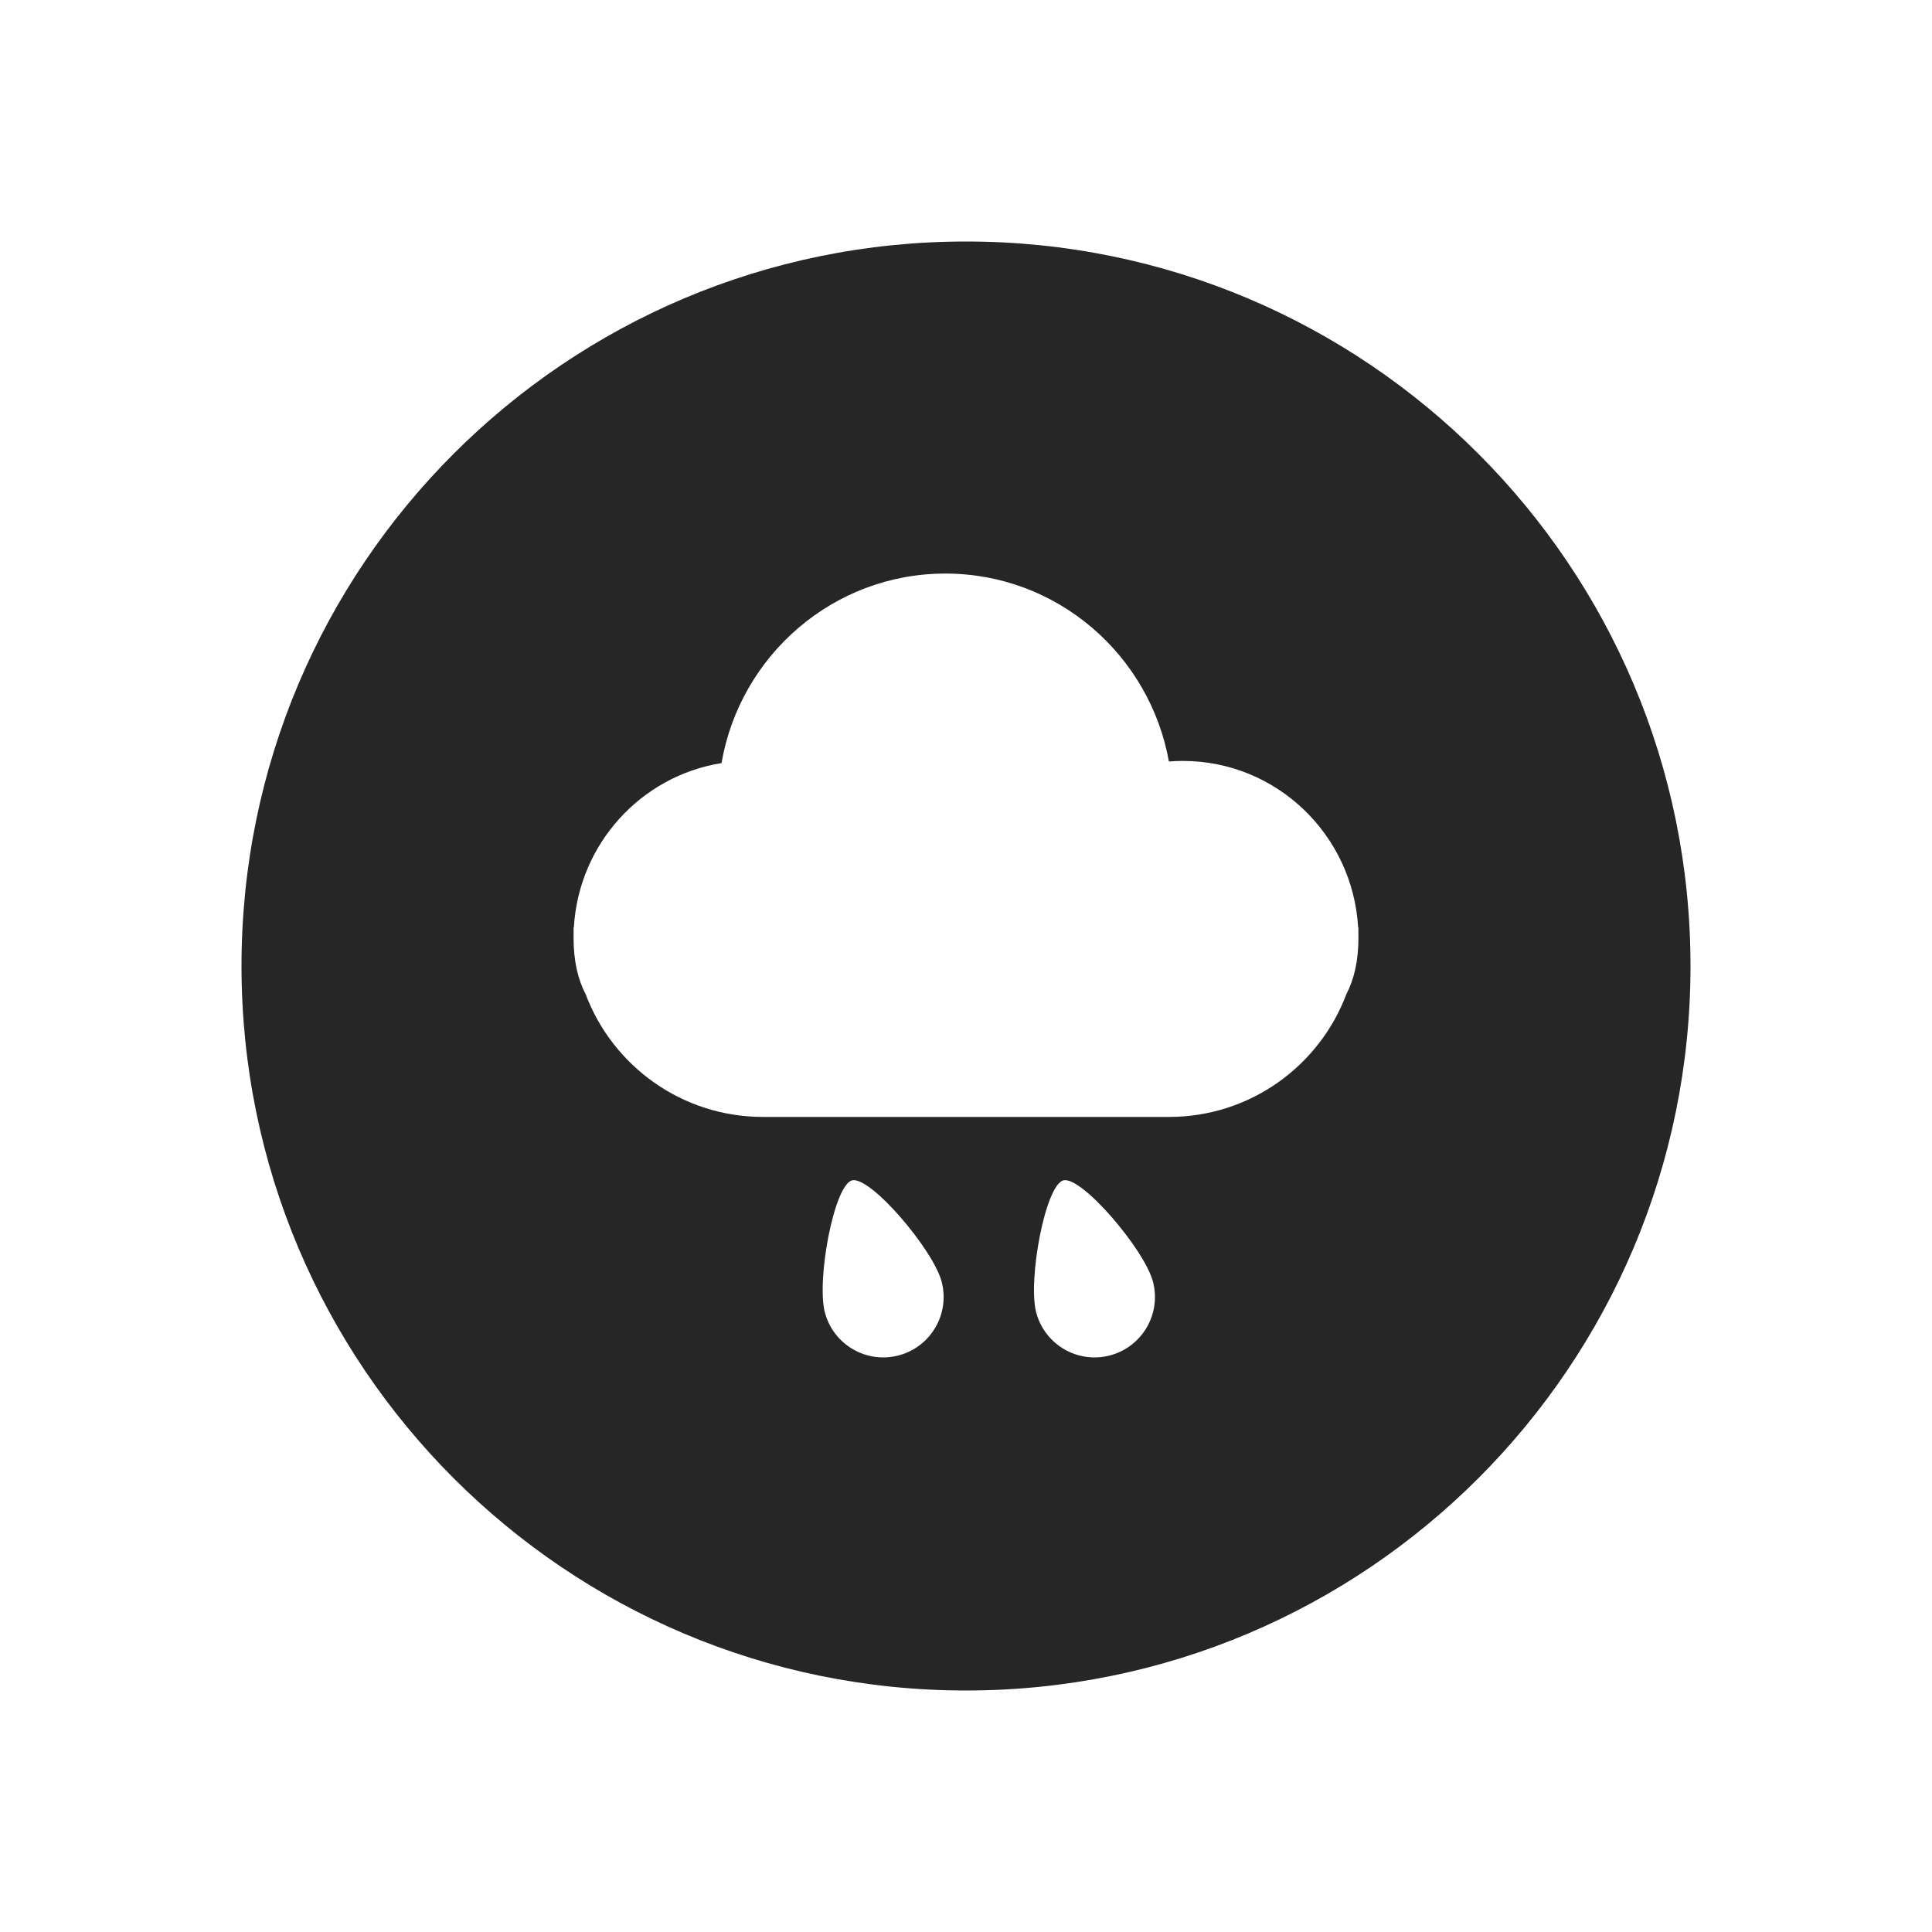 <svg width="1024" height="1024" viewBox="0 0 1024 1024" xmlns="http://www.w3.org/2000/svg" xmlns:xlink="http://www.w3.org/1999/xlink" overflow="hidden"><g id="Page-1" fill="none" fill-rule="evenodd"><g id="页面"></g><path d="M512 896C299.923 896 128 724.077 128 512 128 299.923 299.923 128 512 128 724.077 128 896 299.923 896 512 896 724.077 724.077 896 512 896ZM719.842 491.586C717.008 442.354 676.501 403.31 626.947 403.31 624.454 403.31 621.984 403.409 619.541 403.603 609.362 346.959 560.184 304 501.053 304 441.622 304 392.246 347.395 382.413 404.465 339.736 411.263 306.707 447.303 304.158 491.586L304 491.586C304 492.523 304.013 493.456 304.038 494.386 304.013 495.289 304 496.195 304 497.103 304 509.195 306.27 519.008 310.403 526.948 324.708 564.958 361.403 592 404.414 592L619.586 592C662.597 592 699.292 564.958 713.597 526.948 717.73 519.008 720 509.195 720 497.103 720 496.195 719.987 495.289 719.962 494.386 719.987 493.456 720 492.523 720 491.586L719.842 491.586ZM476.423 718.364C493.494 713.79 503.625 696.244 499.051 679.173 494.477 662.102 461.147 623.071 451.577 625.636 442.007 628.2 432.657 678.666 437.231 695.737 441.806 712.808 459.352 722.939 476.423 718.364ZM588.423 718.364C605.494 713.79 615.625 696.244 611.051 679.173 606.477 662.102 573.147 623.071 563.577 625.636 554.007 628.2 544.657 678.666 549.232 695.737 553.806 712.808 571.352 722.939 588.423 718.364Z" id="合并形状-copy-4" fill="#262626" fill-rule="nonzero"/></g></svg>